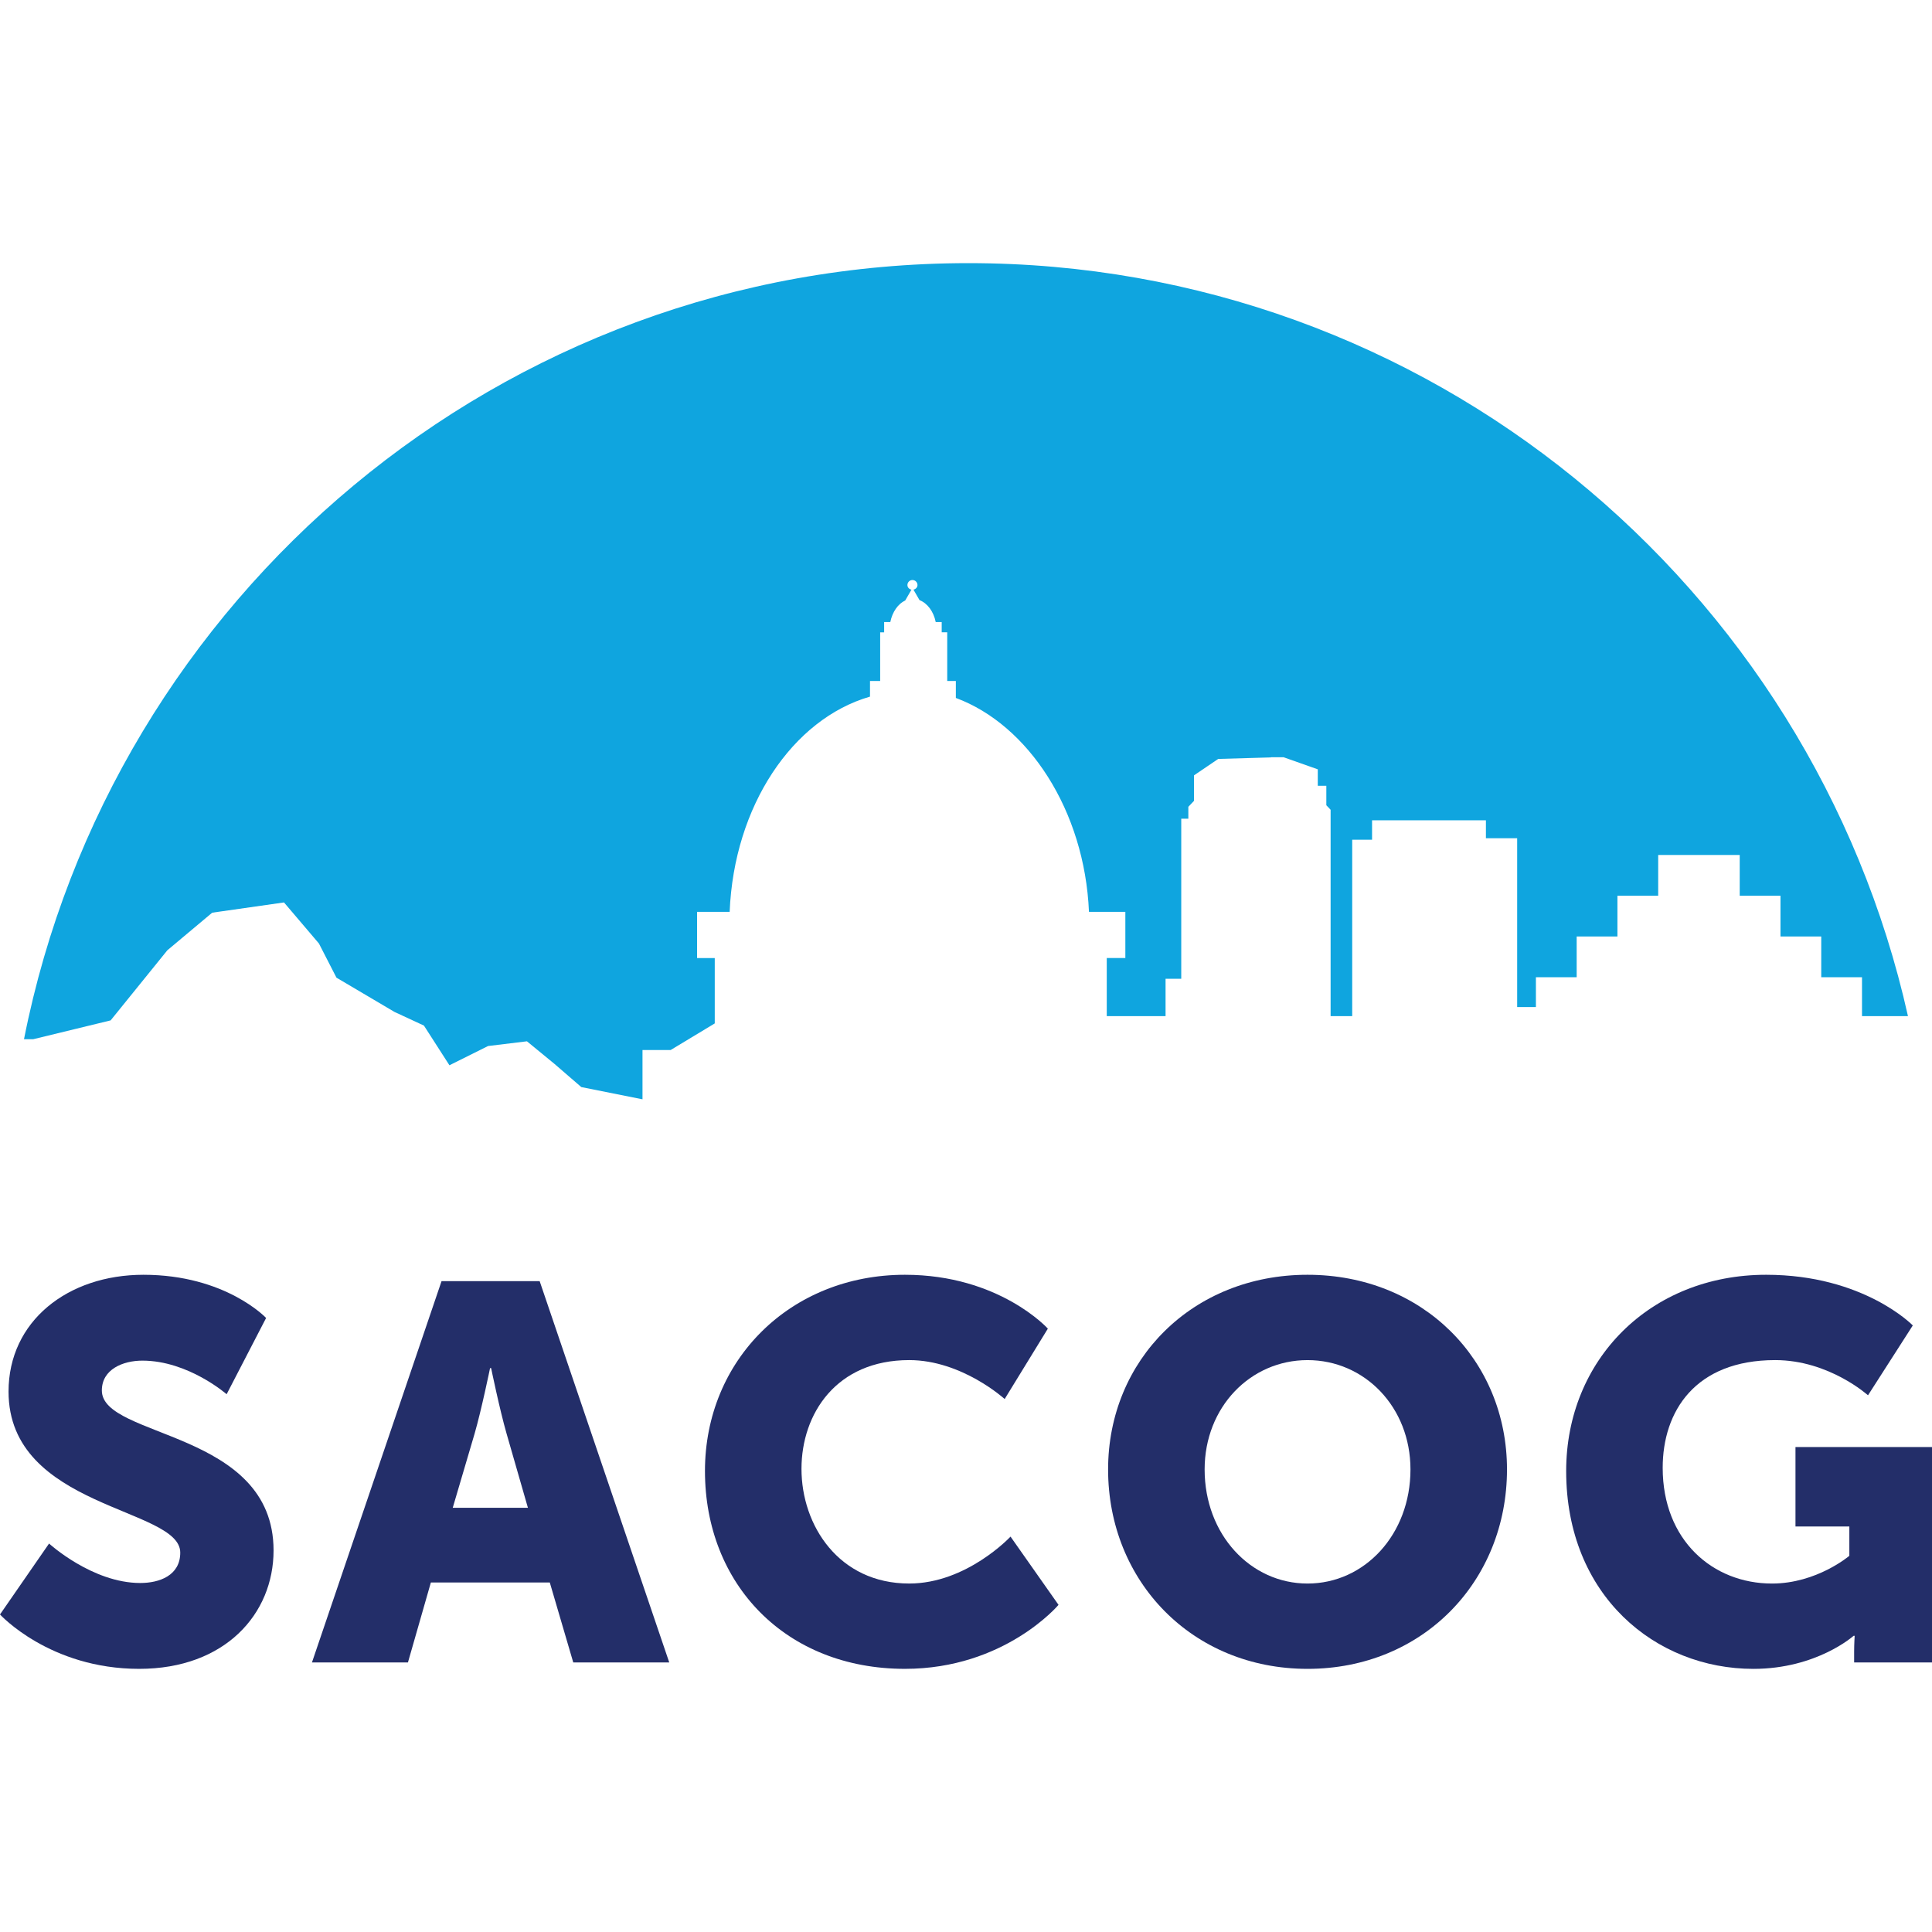 <?xml version="1.0" encoding="utf-8"?>
<!-- Generator: Adobe Illustrator 24.0.0, SVG Export Plug-In . SVG Version: 6.00 Build 0)  -->
<svg version="1.1" id="Layer_1" xmlns="http://www.w3.org/2000/svg" xmlns:xlink="http://www.w3.org/1999/xlink" x="0px" y="0px"
	 viewBox="0 0 1671.17 1215.94" style="enable-background:new 0 0 1671.17 1215.94;" xml:space="preserve" width="100px" height="100px">
<style type="text/css">
	.st0{fill:#232E69;}
	.st1{fill:#0FA5DF;}
</style>
<g>
	<path class="st0" d="M42.44,1107.54c0,0,37.36,34.13,78.88,34.13c16.61,0,34.6-6.46,34.6-26.29c0-39.21-148.53-37.82-148.53-139.3
		c0-60.89,51.2-101.02,116.7-101.02c71.03,0,106.09,37.36,106.09,37.36l-34.14,65.96c0,0-33.21-29.06-72.88-29.06
		c-16.61,0-35.06,7.38-35.06,25.83c0,41.52,148.53,34.13,148.53,138.38c0,54.89-41.98,102.4-116.24,102.4
		C42.9,1215.94,0,1168.89,0,1168.89L42.44,1107.54z"/>
	<path class="st0" d="M475.56,1141.21H372.7l-19.83,69.19h-83.03l112.09-329.81h84.88l112.09,329.81h-83.03L475.56,1141.21z
		 M423.9,955.78c0,0-7.38,35.98-13.38,56.73l-18.91,64.12h65.04l-18.45-64.12c-5.99-20.76-13.38-56.73-13.38-56.73H423.9z"/>
	<path class="st0" d="M782.77,875.06c81.65,0,123.62,46.59,123.62,46.59l-37.36,60.89c0,0-36.9-33.68-82.57-33.68
		c-63.2,0-93.18,46.59-93.18,94.1c0,48.89,32.29,99.17,93.18,99.17c49.82,0,87.64-40.59,87.64-40.59l41.52,59.04
		c0,0-46.59,55.35-132.85,55.35c-103.33,0-172.98-73.34-172.98-171.13C609.79,948.86,683.59,875.06,782.77,875.06"/>
	<path class="st0" d="M1131.02,875.06c99.64,0,172.52,73.8,172.52,168.36c0,96.87-72.88,172.52-172.52,172.52
		c-99.63,0-172.52-75.65-172.52-172.52C958.5,948.86,1031.38,875.06,1131.02,875.06 M1131.02,1142.14
		c49.36,0,89.03-42.44,89.03-98.71c0-53.97-39.67-94.56-89.03-94.56c-49.36,0-89.02,40.59-89.02,94.56
		C1042,1099.7,1081.66,1142.14,1131.02,1142.14"/>
	<path class="st0" d="M1527.71,875.06c84.41,0,126.85,43.82,126.85,43.82l-38.75,60.43c0,0-33.67-30.45-80.26-30.45
		c-69.19,0-97.33,44.28-97.33,93.18c0,62.73,43.36,100.1,94.56,100.1c38.75,0,66.89-23.99,66.89-23.99v-25.37h-46.59v-68.73h118.09
		v186.35h-67.35v-9.22c0-6.92,0.46-13.84,0.46-13.84h-0.92c0,0-31.83,28.6-86.72,28.6c-84.41,0-161.91-63.2-161.91-171.13
		C1354.73,948.86,1427.15,875.06,1527.71,875.06"/>
	<path class="st1" d="M1328.55,643.49v-25.79h35.26v-35.26h35.26v-35.26h35.26v-35.26h70.52v35.26h35.26v35.26h35.26v35.26h35.26
		v33.64h39.76C1567.21,278.9,1235.12,0,837.74,0C433.33,0,96.35,288.93,20.76,671.29h8.01l66.92-16.27l49.06-60.64l38.8-32.52
		l62.1-8.87l30.23,35.52l15.16,29.55l50.17,29.63l25.5,11.83l22.05,34.32l33.43-16.65l33.61-4.08l23.72,19.46l23.31,20.14
		l52.93,10.57v-42.63h24.35l38.15-23.02v-56.54h-15.28v-39.96h28.17c3.75-91.56,54.38-166.84,121.4-186.17v-13.53h8.79v-42.08h3.44
		v-8.87h5.33c1.76-8.71,6.61-15.74,12.93-18.7l5.37-9.33c-1.94-0.43-3.49-1.93-3.49-4.01c0-2.39,1.96-4.34,4.34-4.34
		c2.41,0,4.37,1.95,4.37,4.34c0,2.05-1.58,3.56-3.5,3.99l5.26,9.07c6.78,2.65,12.16,9.76,14.01,18.97h5.17v8.87h4.79v42.08h7.45
		v14.68c62.78,23.28,111.4,97.37,115.15,185.02h31.47v39.96h-16.08v50.26h50.86V619h13.57V480.56h6.13v-10.29l4.91-5.17v-22.04
		l20.94-14.2l45.54-1.31v-0.13h11.05l29.53,10.43v14.25h7.39v16.82l3.7,3.91v178.51h18.68V498.76h17.18v-16.81h98.48v15.52h27.03
		v146L1328.55,643.49z"/>
</g>
</svg>
